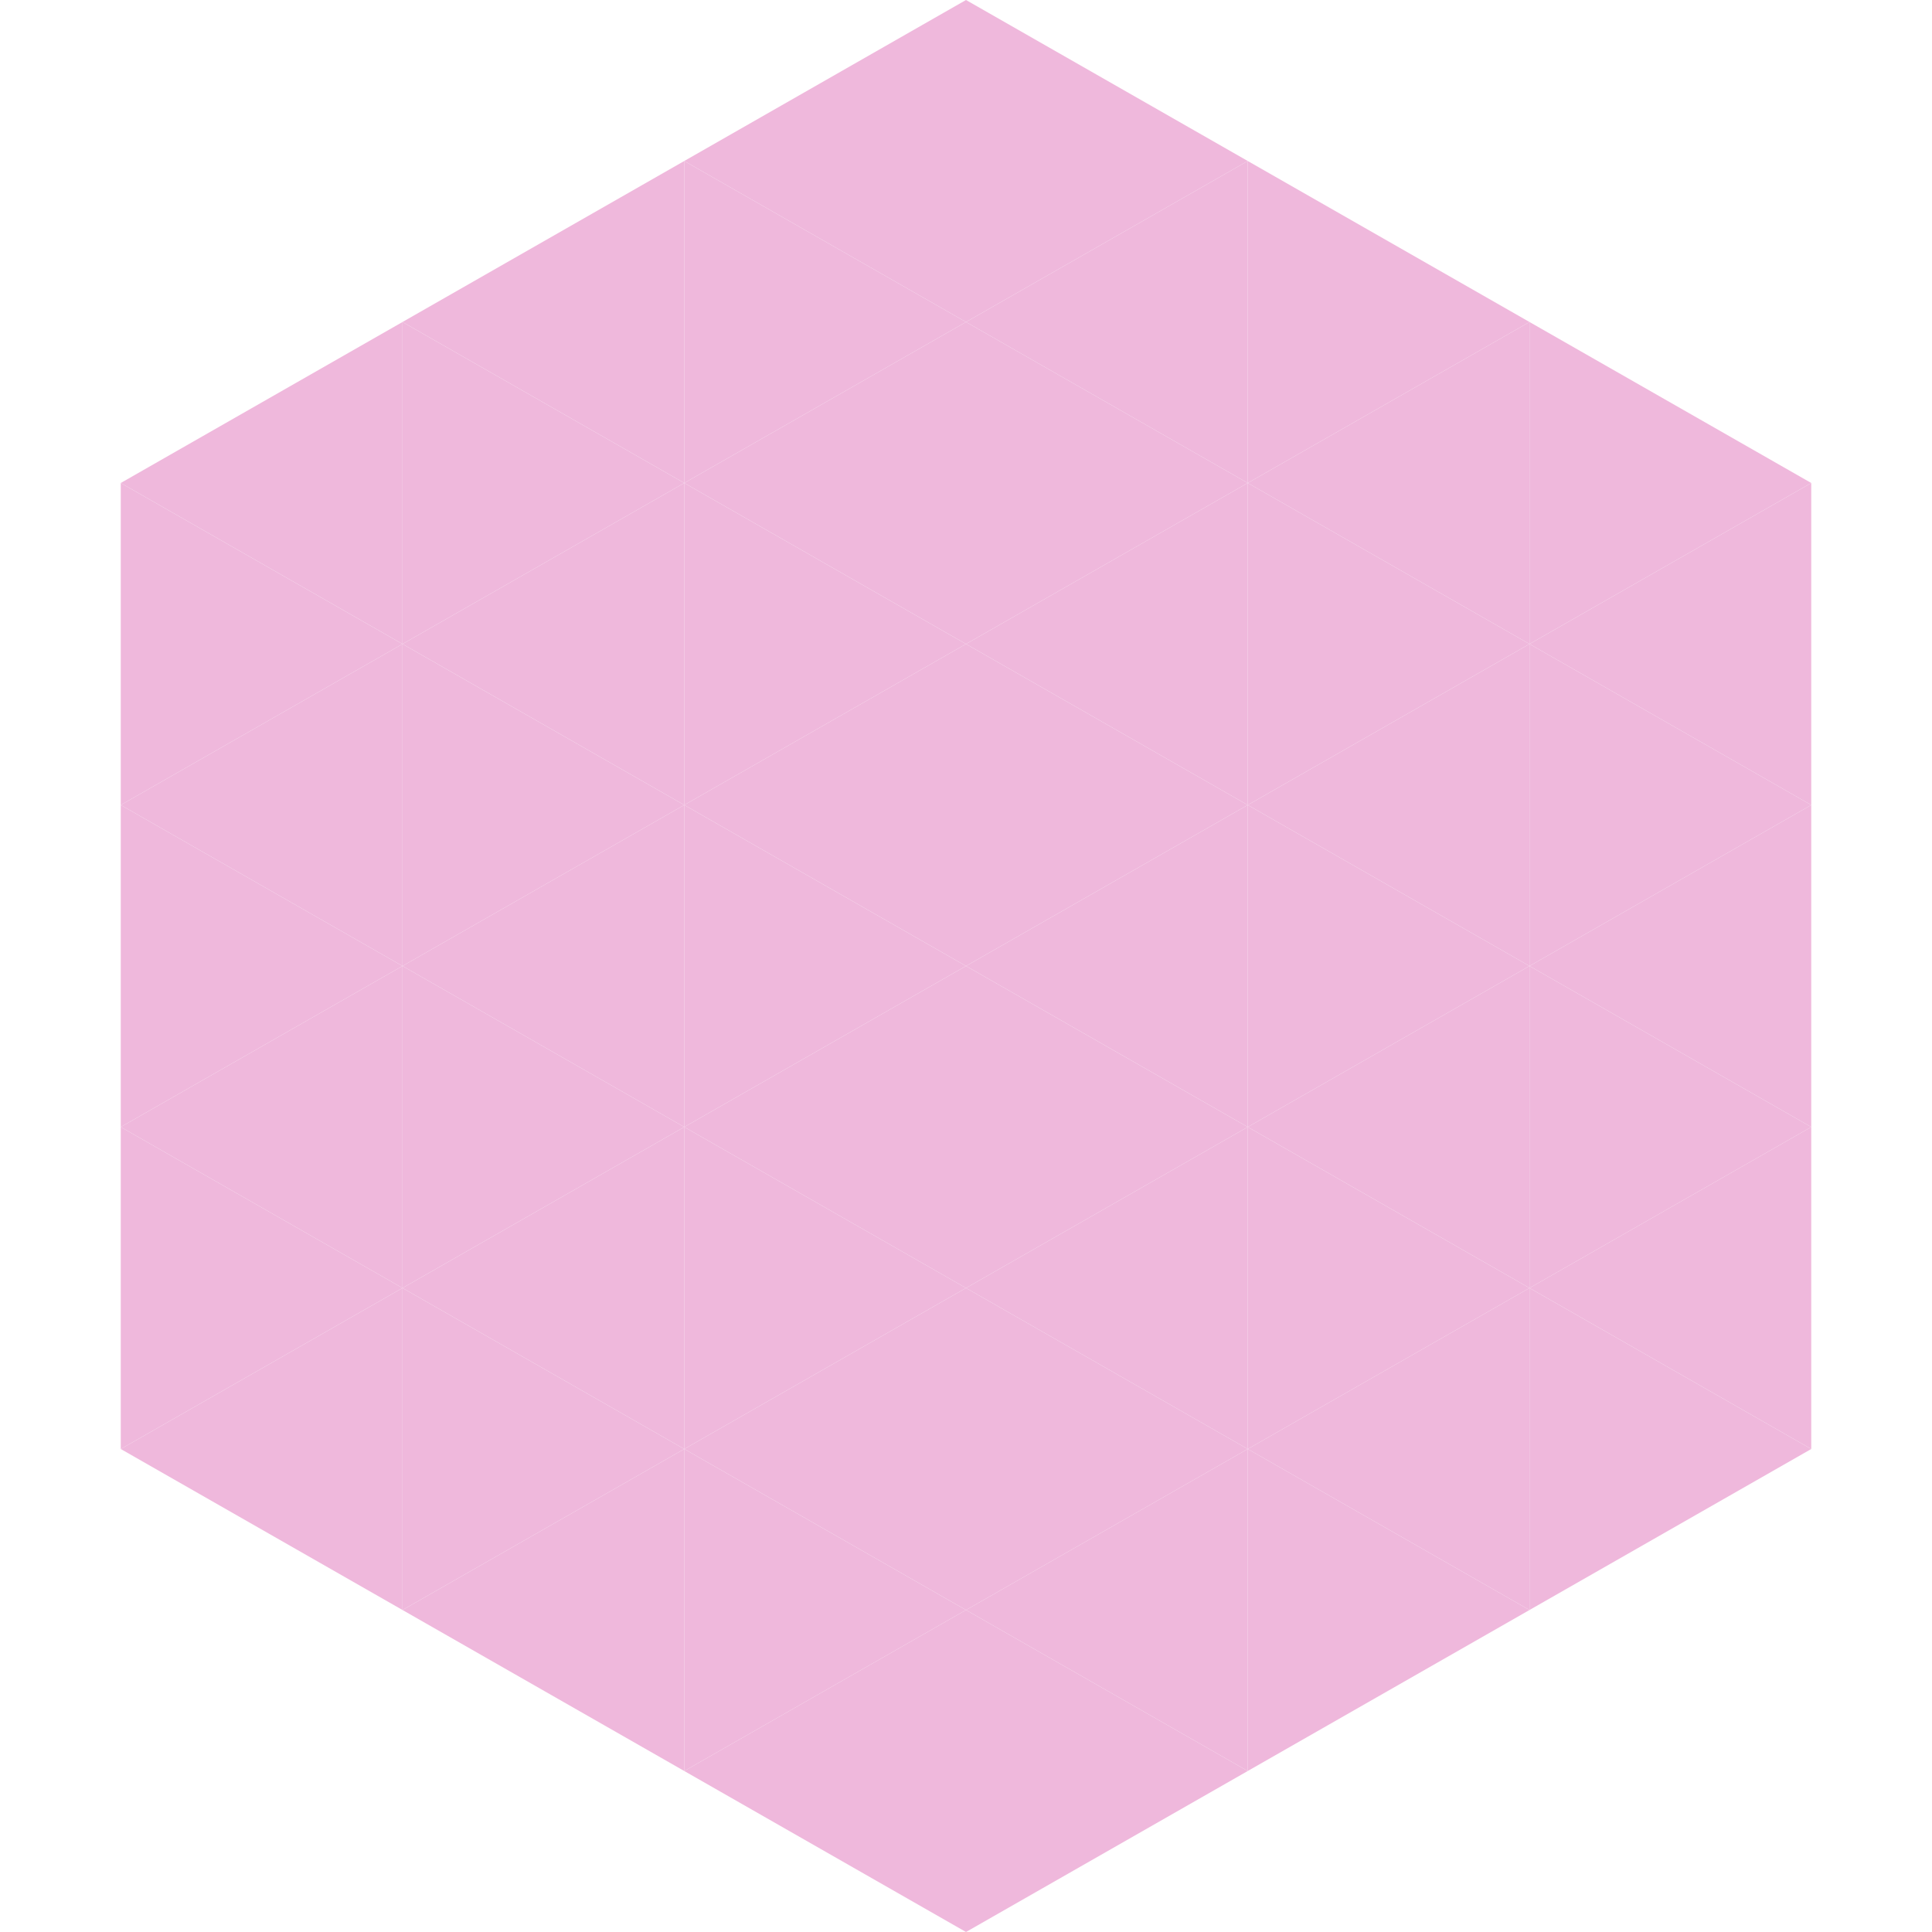 <?xml version="1.0"?>
<!-- Generated by SVGo -->
<svg width="240" height="240"
     xmlns="http://www.w3.org/2000/svg"
     xmlns:xlink="http://www.w3.org/1999/xlink">
<polygon points="50,40 15,60 50,80" style="fill:rgb(239,184,220)" />
<polygon points="190,40 225,60 190,80" style="fill:rgb(239,184,220)" />
<polygon points="15,60 50,80 15,100" style="fill:rgb(239,184,220)" />
<polygon points="225,60 190,80 225,100" style="fill:rgb(239,184,220)" />
<polygon points="50,80 15,100 50,120" style="fill:rgb(239,184,220)" />
<polygon points="190,80 225,100 190,120" style="fill:rgb(239,184,220)" />
<polygon points="15,100 50,120 15,140" style="fill:rgb(239,184,220)" />
<polygon points="225,100 190,120 225,140" style="fill:rgb(239,184,220)" />
<polygon points="50,120 15,140 50,160" style="fill:rgb(239,184,220)" />
<polygon points="190,120 225,140 190,160" style="fill:rgb(239,184,220)" />
<polygon points="15,140 50,160 15,180" style="fill:rgb(239,184,220)" />
<polygon points="225,140 190,160 225,180" style="fill:rgb(239,184,220)" />
<polygon points="50,160 15,180 50,200" style="fill:rgb(239,184,220)" />
<polygon points="190,160 225,180 190,200" style="fill:rgb(239,184,220)" />
<polygon points="15,180 50,200 15,220" style="fill:rgb(255,255,255); fill-opacity:0" />
<polygon points="225,180 190,200 225,220" style="fill:rgb(255,255,255); fill-opacity:0" />
<polygon points="50,0 85,20 50,40" style="fill:rgb(255,255,255); fill-opacity:0" />
<polygon points="190,0 155,20 190,40" style="fill:rgb(255,255,255); fill-opacity:0" />
<polygon points="85,20 50,40 85,60" style="fill:rgb(239,184,220)" />
<polygon points="155,20 190,40 155,60" style="fill:rgb(239,184,220)" />
<polygon points="50,40 85,60 50,80" style="fill:rgb(239,184,220)" />
<polygon points="190,40 155,60 190,80" style="fill:rgb(239,184,220)" />
<polygon points="85,60 50,80 85,100" style="fill:rgb(239,184,220)" />
<polygon points="155,60 190,80 155,100" style="fill:rgb(239,184,220)" />
<polygon points="50,80 85,100 50,120" style="fill:rgb(239,184,220)" />
<polygon points="190,80 155,100 190,120" style="fill:rgb(239,184,220)" />
<polygon points="85,100 50,120 85,140" style="fill:rgb(239,184,220)" />
<polygon points="155,100 190,120 155,140" style="fill:rgb(239,184,220)" />
<polygon points="50,120 85,140 50,160" style="fill:rgb(239,184,220)" />
<polygon points="190,120 155,140 190,160" style="fill:rgb(239,184,220)" />
<polygon points="85,140 50,160 85,180" style="fill:rgb(239,184,220)" />
<polygon points="155,140 190,160 155,180" style="fill:rgb(239,184,220)" />
<polygon points="50,160 85,180 50,200" style="fill:rgb(239,184,220)" />
<polygon points="190,160 155,180 190,200" style="fill:rgb(239,184,220)" />
<polygon points="85,180 50,200 85,220" style="fill:rgb(239,184,220)" />
<polygon points="155,180 190,200 155,220" style="fill:rgb(239,184,220)" />
<polygon points="120,0 85,20 120,40" style="fill:rgb(239,184,220)" />
<polygon points="120,0 155,20 120,40" style="fill:rgb(239,184,220)" />
<polygon points="85,20 120,40 85,60" style="fill:rgb(239,184,220)" />
<polygon points="155,20 120,40 155,60" style="fill:rgb(239,184,220)" />
<polygon points="120,40 85,60 120,80" style="fill:rgb(239,184,220)" />
<polygon points="120,40 155,60 120,80" style="fill:rgb(239,184,220)" />
<polygon points="85,60 120,80 85,100" style="fill:rgb(239,184,220)" />
<polygon points="155,60 120,80 155,100" style="fill:rgb(239,184,220)" />
<polygon points="120,80 85,100 120,120" style="fill:rgb(239,184,220)" />
<polygon points="120,80 155,100 120,120" style="fill:rgb(239,184,220)" />
<polygon points="85,100 120,120 85,140" style="fill:rgb(239,184,220)" />
<polygon points="155,100 120,120 155,140" style="fill:rgb(239,184,220)" />
<polygon points="120,120 85,140 120,160" style="fill:rgb(239,184,220)" />
<polygon points="120,120 155,140 120,160" style="fill:rgb(239,184,220)" />
<polygon points="85,140 120,160 85,180" style="fill:rgb(239,184,220)" />
<polygon points="155,140 120,160 155,180" style="fill:rgb(239,184,220)" />
<polygon points="120,160 85,180 120,200" style="fill:rgb(239,184,220)" />
<polygon points="120,160 155,180 120,200" style="fill:rgb(239,184,220)" />
<polygon points="85,180 120,200 85,220" style="fill:rgb(239,184,220)" />
<polygon points="155,180 120,200 155,220" style="fill:rgb(239,184,220)" />
<polygon points="120,200 85,220 120,240" style="fill:rgb(239,184,220)" />
<polygon points="120,200 155,220 120,240" style="fill:rgb(239,184,220)" />
<polygon points="85,220 120,240 85,260" style="fill:rgb(255,255,255); fill-opacity:0" />
<polygon points="155,220 120,240 155,260" style="fill:rgb(255,255,255); fill-opacity:0" />
</svg>
